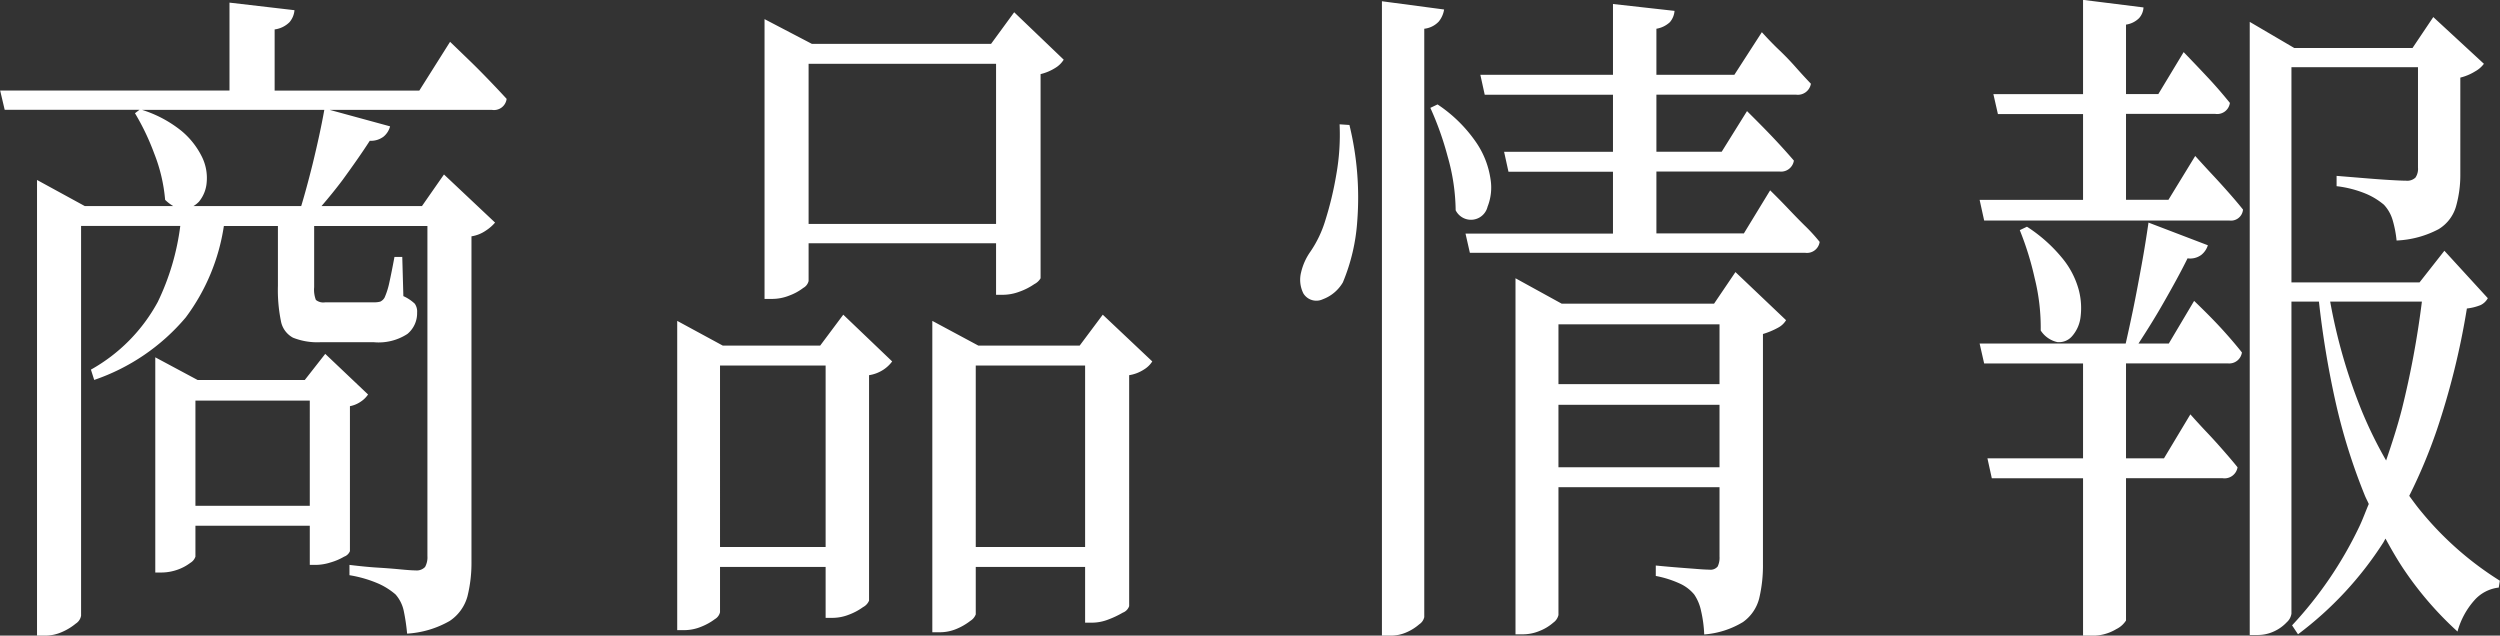 <svg xmlns="http://www.w3.org/2000/svg" width="160.03" height="40.688" viewBox="0 0 160.03 40.688">
  <rect x="0" y="0" width="160.03" height="40.688" fill="#333333" stroke="none"/>
  <defs>
    <style>
      .cls-1 {
        fill: #fff;
        fill-rule: evenodd;
      }
    </style>
  </defs>
  <path id="navi_product_off.svg" class="cls-1" d="M2254.85,79.076l1.59-2.024,2.78,3.036a1.037,1.037,0,0,1-.46.44,3.372,3.372,0,0,1-.88.22,48.8,48.8,0,0,1-1.92,7.766,33.871,33.871,0,0,1-1.77,4.226c0.25,0.343.5,0.688,0.77,1.01a20.7,20.7,0,0,0,5.03,4.422l-0.07.44a2.439,2.439,0,0,0-1.56.814,4.962,4.962,0,0,0-1.08,2,21.913,21.913,0,0,1-3.38-3.894c-0.44-.646-0.84-1.34-1.23-2.056-0.05.081-.09,0.171-0.14,0.252a22.488,22.488,0,0,1-5.46,5.874l-0.38-.572a25.036,25.036,0,0,0,4.29-6.292c0.23-.477.41-0.987,0.62-1.476-0.09-.21-0.2-0.4-0.28-0.614a37.837,37.837,0,0,1-1.87-6.028,59.167,59.167,0,0,1-1.04-6.314h-1.76v19.976a0.925,0.925,0,0,1-.3.55,2.572,2.572,0,0,1-.79.572,2.442,2.442,0,0,1-1.09.242h-0.49V62.4l2.85,1.672h7.57l1.33-1.98,3.24,2.992a1.756,1.756,0,0,1-.56.484,3.283,3.283,0,0,1-.95.4v6.16a7.363,7.363,0,0,1-.27,2.068,2.521,2.521,0,0,1-1.12,1.474,6.321,6.321,0,0,1-2.69.726,7.066,7.066,0,0,0-.25-1.3,2.451,2.451,0,0,0-.56-0.99,4.519,4.519,0,0,0-1.1-.682,7,7,0,0,0-1.93-.506v-0.66l1.88,0.154c0.53,0.044,1.03.081,1.52,0.11s0.82,0.044,1.03.044a0.771,0.771,0,0,0,.62-0.2,1,1,0,0,0,.16-0.638V65.3h-8.1V79.076h8.2Zm-3.67,8.294a27.082,27.082,0,0,0,1.53,3.106c0.37-1.086.73-2.184,1.02-3.326a58.276,58.276,0,0,0,1.27-6.842h-5.87A35.037,35.037,0,0,0,2251.18,87.37ZM2238.77,73.8l1.72-2.816c0.4,0.44.76,0.836,1.09,1.188s0.67,0.726,1.02,1.122,0.67,0.77.95,1.122a0.774,0.774,0,0,1-.88.7h-15.69l-0.29-1.32h6.62V68.3h-5.45l-0.29-1.276h5.74V60.992l3.87,0.484a1.118,1.118,0,0,1-.28.682,1.485,1.485,0,0,1-.84.418V67.02h2.07l1.62-2.684q1.02,1.056,1.71,1.8c0.46,0.5.87,0.983,1.25,1.452a0.82,0.82,0,0,1-.95.7h-5.7v5.5h2.71Zm-27.18,2.156,1.69-2.772c0.45,0.44.83,0.829,1.15,1.166s0.66,0.69,1.03,1.056a11.249,11.249,0,0,1,.99,1.078,0.82,0.82,0,0,1-.91.7h-21.48l-0.28-1.232h9.44v-3.96h-6.69l-0.28-1.276h6.97V67.064h-8.21l-0.28-1.276h8.49V61.256l3.94,0.44a1.249,1.249,0,0,1-.3.726,1.666,1.666,0,0,1-.86.418v2.948h4.99l1.76-2.728q0.6,0.66,1.11,1.144c0.34,0.323.69,0.682,1.04,1.078s0.68,0.755.99,1.078a0.848,0.848,0,0,1-.95.7H2206v3.652h4.18l1.62-2.6c0.68,0.675,1.26,1.261,1.73,1.76s0.89,0.968,1.27,1.408a0.829,0.829,0,0,1-.92.7H2206v3.96h5.59Zm-16.4-1.716a1.093,1.093,0,0,1-2.04.22,12.955,12.955,0,0,0-.51-3.432,19.823,19.823,0,0,0-1.11-3.124l0.46-.22a9.088,9.088,0,0,1,2.48,2.442,5.582,5.582,0,0,1,.91,2.332A3.33,3.33,0,0,1,2195.19,74.236Zm-4.05-11.4V100.5a0.741,0.741,0,0,1-.32.462,3.12,3.12,0,0,1-.8.506,2.493,2.493,0,0,1-1.03.22h-0.56V61.08l3.98,0.528a1.617,1.617,0,0,1-.34.77A1.5,1.5,0,0,1,2191.14,62.84Zm-5.21,16.236a2.483,2.483,0,0,1-1.28,1.078,0.972,0.972,0,0,1-1.25-.374,1.954,1.954,0,0,1-.14-1.364,3.767,3.767,0,0,1,.6-1.32,7.25,7.25,0,0,0,.95-2,21.7,21.7,0,0,0,.7-2.926,14.578,14.578,0,0,0,.21-3.212L2186.35,69a19.586,19.586,0,0,1,.5,6.16A12.272,12.272,0,0,1,2185.93,79.076Zm-13.68,5.94V99.8a0.685,0.685,0,0,1-.41.418,5.839,5.839,0,0,1-.93.44,2.882,2.882,0,0,1-1.02.2h-0.46V97.292h-7v3.036a0.837,0.837,0,0,1-.35.418,3.831,3.831,0,0,1-.87.506,2.753,2.753,0,0,1-1.1.22h-0.46V81.54l2.95,1.584h6.48l1.48-1.98,3.17,2.992a1.645,1.645,0,0,1-.55.528A2.409,2.409,0,0,1,2172.25,85.016Zm-2.82-.616h-7V96.016h7V84.4Zm-2.85-18.656V78.812a0.978,0.978,0,0,1-.4.374,4.064,4.064,0,0,1-.95.484,3.074,3.074,0,0,1-1.04.2h-0.46v-3.3h-12v2.42a0.691,0.691,0,0,1-.34.44,3.418,3.418,0,0,1-.88.484,2.984,2.984,0,0,1-1.14.22h-0.46V62.224l3.03,1.584h11.47l1.48-2.024,3.17,3.036a1.6,1.6,0,0,1-.54.528A3.111,3.111,0,0,1,2166.58,65.744Zm-2.85-.66h-12V75.336h12V65.084Zm-9.78,16.06,3.13,2.992a2.212,2.212,0,0,1-.56.528,2.3,2.3,0,0,1-.92.352V99.448a0.838,0.838,0,0,1-.39.418,3.772,3.772,0,0,1-.91.484,2.882,2.882,0,0,1-1.02.2h-0.46V97.292h-6.76v2.9a0.7,0.7,0,0,1-.33.44,3.727,3.727,0,0,1-.87.484,2.85,2.85,0,0,1-1.12.22h-0.42V81.54l2.92,1.584h6.23Zm-7.89,3.256V96.016h6.76V84.4h-6.76Zm-14.61-16.368h-10.38l3.87,1.056a1.265,1.265,0,0,1-.42.66,1.343,1.343,0,0,1-.88.264c-0.49.763-1.08,1.6-1.74,2.508-0.45.6-.9,1.148-1.35,1.672h6.43l1.41-2.024,3.27,3.08a2.681,2.681,0,0,1-.58.506,2.219,2.219,0,0,1-.93.374V96.94a8.839,8.839,0,0,1-.26,2.244,2.769,2.769,0,0,1-1.13,1.562,6.232,6.232,0,0,1-2.73.814,12.746,12.746,0,0,0-.21-1.43,2.316,2.316,0,0,0-.53-1.078,4.443,4.443,0,0,0-1.07-.682,7.8,7.8,0,0,0-1.88-.55V97.16q1.08,0.132,1.83.176c0.49,0.029.96,0.066,1.42,0.11s0.78,0.066.97,0.066a0.737,0.737,0,0,0,.62-0.22,1.277,1.277,0,0,0,.15-0.7V75.468h-7.25v3.916a1.816,1.816,0,0,0,.11.814,0.755,0.755,0,0,0,.6.154h3.13a1.415,1.415,0,0,0,.39-0.044,0.621,0.621,0,0,0,.28-0.264,4.828,4.828,0,0,0,.3-0.946q0.15-.682.33-1.65h0.5l0.07,2.508a2.619,2.619,0,0,1,.73.484,0.878,0.878,0,0,1,.15.572,1.719,1.719,0,0,1-.62,1.364,3.377,3.377,0,0,1-2.17.528h-3.37a4.216,4.216,0,0,1-1.78-.286,1.515,1.515,0,0,1-.78-1.078,9.971,9.971,0,0,1-.19-2.244V75.468h-3.46a12.984,12.984,0,0,1-2.44,5.852,13.263,13.263,0,0,1-5.86,4l-0.21-.66a10.922,10.922,0,0,0,4.28-4.334,15.7,15.7,0,0,0,1.44-4.862h-6.35v24.948a0.748,0.748,0,0,1-.34.506,3.627,3.627,0,0,1-.86.528,2.67,2.67,0,0,1-1.12.242h-0.5V72.52l3.06,1.672h5.66a2.664,2.664,0,0,1-.52-0.4,10.466,10.466,0,0,0-.7-2.97,15.358,15.358,0,0,0-1.23-2.574l0.29-.22h-8.63l-0.29-1.232h14.68V61.168l4.16,0.484a1.35,1.35,0,0,1-.32.77,1.652,1.652,0,0,1-.95.462V66.8h9.26l1.97-3.124c0.49,0.47.92,0.887,1.3,1.254s0.77,0.763,1.18,1.188,0.79,0.829,1.14,1.21A0.814,0.814,0,0,1,2131.45,68.032Zm-22.39,0a7.7,7.7,0,0,1,2.52,1.342,5.066,5.066,0,0,1,1.32,1.672,3.054,3.054,0,0,1,.3,1.628,2.2,2.2,0,0,1-.49,1.232,1.609,1.609,0,0,1-.36.286h6.9c0.24-.79.48-1.684,0.73-2.684,0.32-1.313.57-2.468,0.75-3.476h-11.67Zm10.42,17.292,1.31-1.672,2.74,2.6a1.651,1.651,0,0,1-.44.44,1.829,1.829,0,0,1-.72.308V96.28a0.628,0.628,0,0,1-.37.352,3.8,3.8,0,0,1-.88.374,3.228,3.228,0,0,1-.93.154h-0.39V94.652h-7.32v1.98a0.739,0.739,0,0,1-.33.4,2.981,2.981,0,0,1-.83.44,3.123,3.123,0,0,1-1.06.176h-0.35V83.872l2.71,1.452h6.86Zm-7,8.052h7.32V86.644h-7.32v6.732Zm97.21-12.936,1.37-2.024,3.24,3.08a1.3,1.3,0,0,1-.52.484,4.868,4.868,0,0,1-.96.4v14.7a9.107,9.107,0,0,1-.24,2.222,2.659,2.659,0,0,1-1.04,1.518,5.581,5.581,0,0,1-2.48.792,8.006,8.006,0,0,0-.2-1.5,2.9,2.9,0,0,0-.44-1.056,2.567,2.567,0,0,0-.88-0.682,6.637,6.637,0,0,0-1.58-.506V97.2c0.59,0.059,1.08.1,1.48,0.132s0.78,0.059,1.14.088,0.63,0.044.8,0.044a0.591,0.591,0,0,0,.54-0.2,1.281,1.281,0,0,0,.12-0.638V92.188h-10.31v8.184a0.838,0.838,0,0,1-.33.484,2.961,2.961,0,0,1-.87.528,2.775,2.775,0,0,1-1.09.22h-0.46V78.812l2.96,1.628h9.75Zm-9.96,10.472h10.31v-4h-10.31v4Zm0-5.324h10.31V81.76h-10.31v3.828Zm31.96-2.684a1.709,1.709,0,0,1-1.09-.748,13.111,13.111,0,0,0-.39-3.366,19.321,19.321,0,0,0-.95-3.058l0.46-.22a9.713,9.713,0,0,1,2.25,2,5.425,5.425,0,0,1,1.06,2.024,4.543,4.543,0,0,1,.12,1.76,2.254,2.254,0,0,1-.53,1.21A1.1,1.1,0,0,1,2231.69,82.9Zm4.35,0.088c0.15-.655.3-1.348,0.46-2.112,0.2-.968.38-1.943,0.56-2.926s0.32-1.885.44-2.706l3.8,1.452a1.271,1.271,0,0,1-.42.616,1.188,1.188,0,0,1-.88.22c-0.42.851-.95,1.819-1.57,2.9-0.51.894-1.04,1.738-1.57,2.552h1.94l1.62-2.728q1.1,1.056,1.8,1.826t1.26,1.474a0.82,0.82,0,0,1-.91.7h-6.51V90.34h2.43l1.69-2.816c0.39,0.44.75,0.829,1.07,1.166s0.65,0.7,1,1.1,0.67,0.77.95,1.122a0.842,0.842,0,0,1-.95.7h-6.19v9.108a1.532,1.532,0,0,1-.62.55,2.936,2.936,0,0,1-1.67.418h-0.46V91.616h-5.84l-0.28-1.276h6.12V84.268h-6.33l-0.29-1.276h9.35Z" transform="translate(-2099.97 -61)"/>
</svg>
